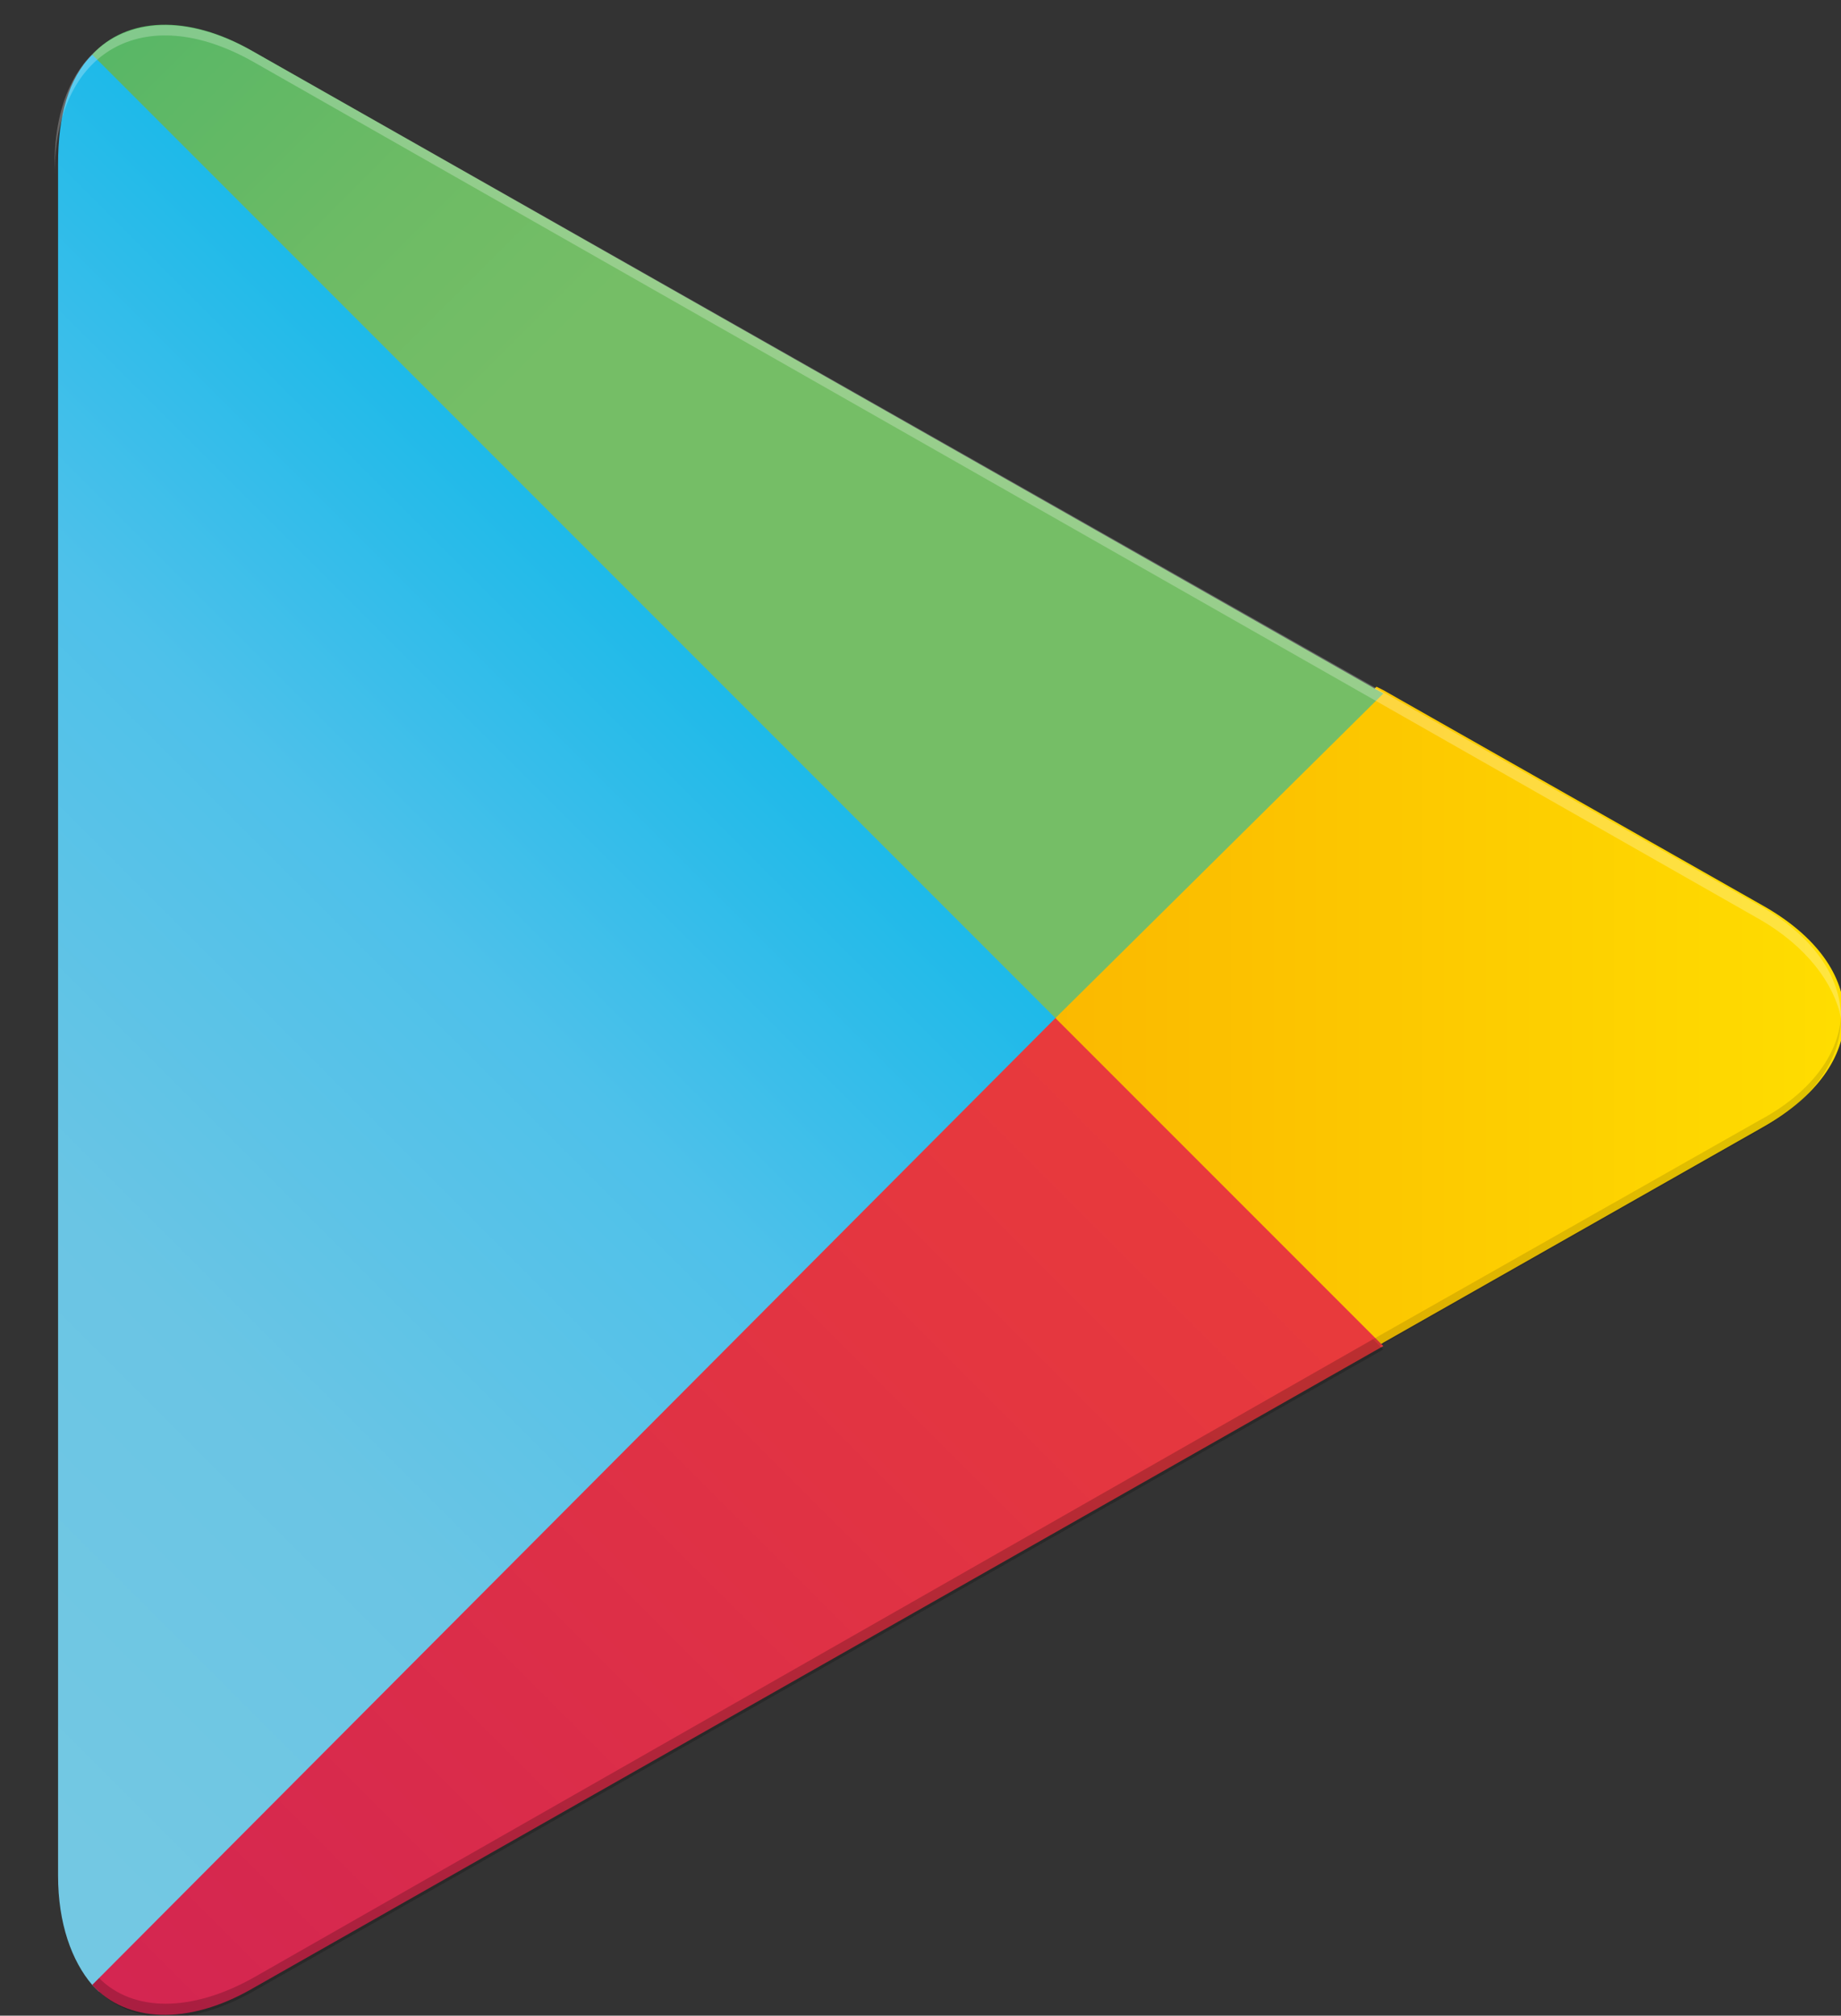 <?xml version="1.0" encoding="utf-8"?>
<!-- Generator: Adobe Illustrator 25.2.1, SVG Export Plug-In . SVG Version: 6.00 Build 0)  -->
<svg version="1.1" id="Layer_1" xmlns="http://www.w3.org/2000/svg" xmlns:xlink="http://www.w3.org/1999/xlink" x="0px" y="0px" viewBox="0 0 53.9 59" style="enable-background:new 0 0 53.9 59;" xml:space="preserve">
  <rect x="0" y="0" width="53.9" height="59" fill="#333333" stroke="none"/>
  <style type="text/css">
	.st0{fill:url(#SVGID_1_);}
	.st1{fill:url(#SVGID_2_);}
	.st2{fill:url(#SVGID_3_);}
	.st3{fill:url(#SVGID_4_);}
	.st4{opacity:0.2;fill:#020201;enable-background:new    ;}
	.st5{opacity:0.12;fill:#020201;enable-background:new    ;}
	.st6{opacity:0.25;fill:#FFFFFF;enable-background:new    ;}
</style>
  <g>
    <linearGradient id="SVGID_1_" gradientUnits="userSpaceOnUse" x1="28.405" y1="362.853" x2="-9.587" y2="324.861" gradientTransform="matrix(1 0 0 -1 0 367.146)">
      <stop offset="0" style="stop-color:#4797CE" />
      <stop offset="6.574450e-03" style="stop-color:#4698CF" />
      <stop offset="0.26" style="stop-color:#14B8E9" />
      <stop offset="0.512" style="stop-color:#4EC1EA" />
      <stop offset="0.76" style="stop-color:#6AC5E4" />
      <stop offset="1" style="stop-color:#73C8E3" />
    </linearGradient>
    <path class="st0" d="M2.7,1.6c-0.7,0.7-1,1.8-1,3.2v50.1c0,1.4,0.4,2.5,1,3.2l0.2,0.2l28-28v-0.3v-0.3l-28-28L2.7,1.6z" />
    <linearGradient id="SVGID_2_" gradientUnits="userSpaceOnUse" x1="55.65" y1="337.291" x2="0.872" y2="337.291" gradientTransform="matrix(1 0 0 -1 0 367.146)">
      <stop offset="0" style="stop-color:#FFE000" />
      <stop offset="0.409" style="stop-color:#FBBC00" />
      <stop offset="0.775" style="stop-color:#F6A300" />
      <stop offset="1" style="stop-color:#F59B00" />
    </linearGradient>
    <path class="st1" d="M40.2,39.5l-9.3-9.4v-0.3v-0.3l9.4-9.4l0.2,0.1l11.1,6.3c3.2,1.8,3.2,4.7,0,6.5l-11.1,6.3L40.2,39.5z" />
    <linearGradient id="SVGID_3_" gradientUnits="userSpaceOnUse" x1="35.258" y1="332.096" x2="-16.262" y2="280.575" gradientTransform="matrix(1 0 0 -1 0 367.146)">
      <stop offset="0" style="stop-color:#E83A3C" />
      <stop offset="1" style="stop-color:#C21463" />
    </linearGradient>
    <path class="st2" d="M40.5,39.4l-9.6-9.6L2.7,58.1c1,1.1,2.8,1.2,4.7,0.1L40.5,39.4" />
    <linearGradient id="SVGID_4_" gradientUnits="userSpaceOnUse" x1="-4.426" y1="382.172" x2="18.581" y2="359.166" gradientTransform="matrix(1 0 0 -1 0 367.146)">
      <stop offset="0" style="stop-color:#329E71" />
      <stop offset="6.850000e-02" style="stop-color:#2EA571" />
      <stop offset="0.476" style="stop-color:#55B666" />
      <stop offset="0.801" style="stop-color:#6DBB65" />
      <stop offset="1" style="stop-color:#75BE66" />
    </linearGradient>
    <path class="st3" d="M40.5,20.3L7.4,1.5c-1.9-1.1-3.7-1-4.7,0.1l28.2,28.2L40.5,20.3z" />
    <path class="st4" d="M40.2,39.2L7.4,57.9c-1.8,1-3.5,1-4.5,0l0,0l-0.2,0.2l0,0l0.2,0.2l0,0c1.1,1,2.7,1,4.5,0l33.1-18.8L40.2,39.2z
		" />
    <path class="st5" d="M51.5,32.8l-11.3,6.4l0.2,0.2l11.1-6.3c1.6-0.9,2.4-2.1,2.4-3.3l0,0C53.8,30.9,53,32,51.5,32.8z" />
    <path class="st6" d="M7.4,1.8l44.1,25.1c1.4,0.8,2.2,1.9,2.4,2.9l0,0c0-1.2-0.8-2.4-2.4-3.3L7.4,1.5C4.2-0.3,1.6,1.2,1.6,4.8v0.3
		C1.6,1.5,4.2,0,7.4,1.8z" />
  </g>
</svg>